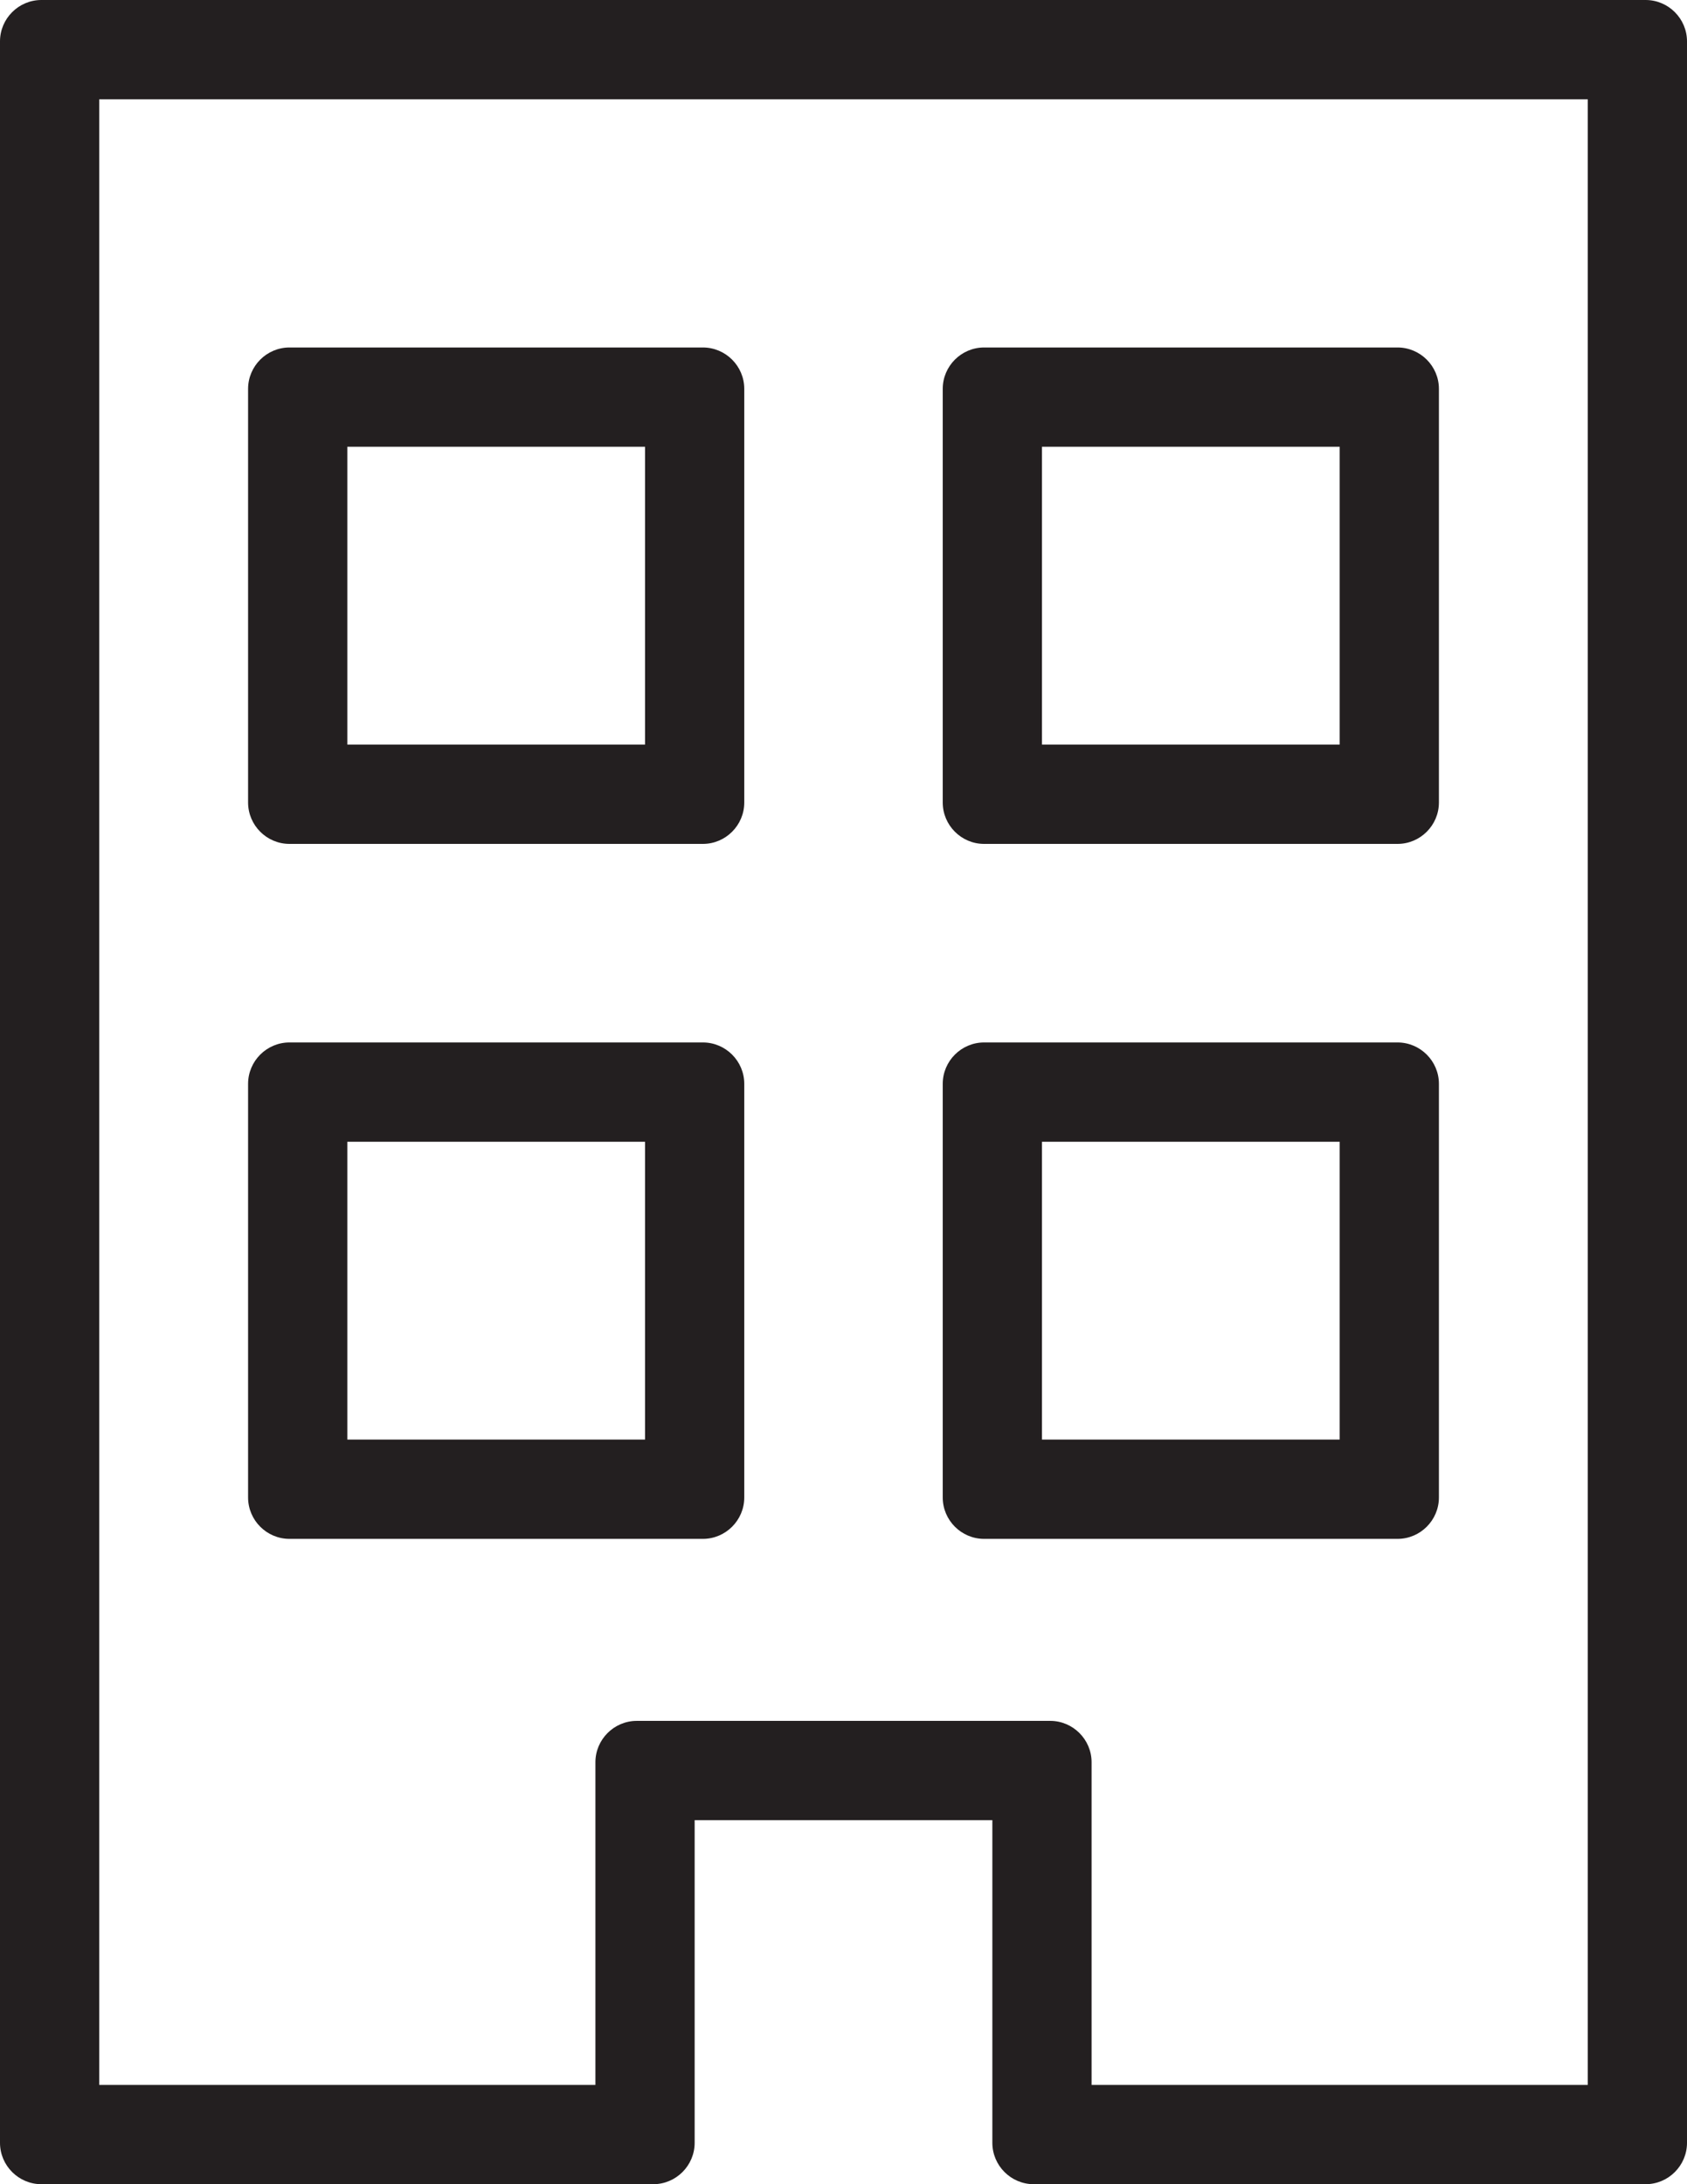 <?xml version="1.0" encoding="UTF-8"?>
<svg id="Layer_1" xmlns="http://www.w3.org/2000/svg" viewBox="0 0 40.8 52.8">
  <defs>
    <style>
      .cls-1 {
        fill: #231f20;
        fill-rule: evenodd;
      }
    </style>
  </defs>
  <path id="Combined-Shape" class="cls-1" d="M25,52.8c-.55,0-1-.45-1-1v-7.8h-7.2v7.8c0,.55-.45,1-1,1H1c-.55,0-1-.45-1-1V1C0,.45.45,0,1,0h38.8c.55,0,1,.45,1,1v50.8c0,.55-.45,1-1,1h-14.8ZM38.4,50.4V2.4H2.4v48h12v-7.8c0-.55.45-1,1-1h10c.55,0,1,.45,1,1v7.8h12ZM7,37.2c-.55,0-1-.45-1-1v-10c0-.55.45-1,1-1h10c.55,0,1,.45,1,1v10c0,.55-.45,1-1,1H7ZM15.6,34.8v-7.2h-7.2v7.2s7.2,0,7.2,0ZM23.8,37.2c-.55,0-1-.45-1-1v-10c0-.55.45-1,1-1h10c.55,0,1,.45,1,1v10c0,.55-.45,1-1,1h-10ZM32.4,34.8v-7.2h-7.2v7.2s7.2,0,7.2,0ZM7,20.4c-.55,0-1-.45-1-1v-10c0-.55.45-1,1-1h10c.55,0,1,.45,1,1v10c0,.55-.45,1-1,1H7ZM15.6,18v-7.2h-7.2v7.2s7.2,0,7.2,0ZM23.8,20.4c-.55,0-1-.45-1-1v-10c0-.55.45-1,1-1h10c.55,0,1,.45,1,1v10c0,.55-.45,1-1,1h-10ZM32.4,18v-7.2h-7.2v7.2s7.2,0,7.2,0Z"/>
</svg>